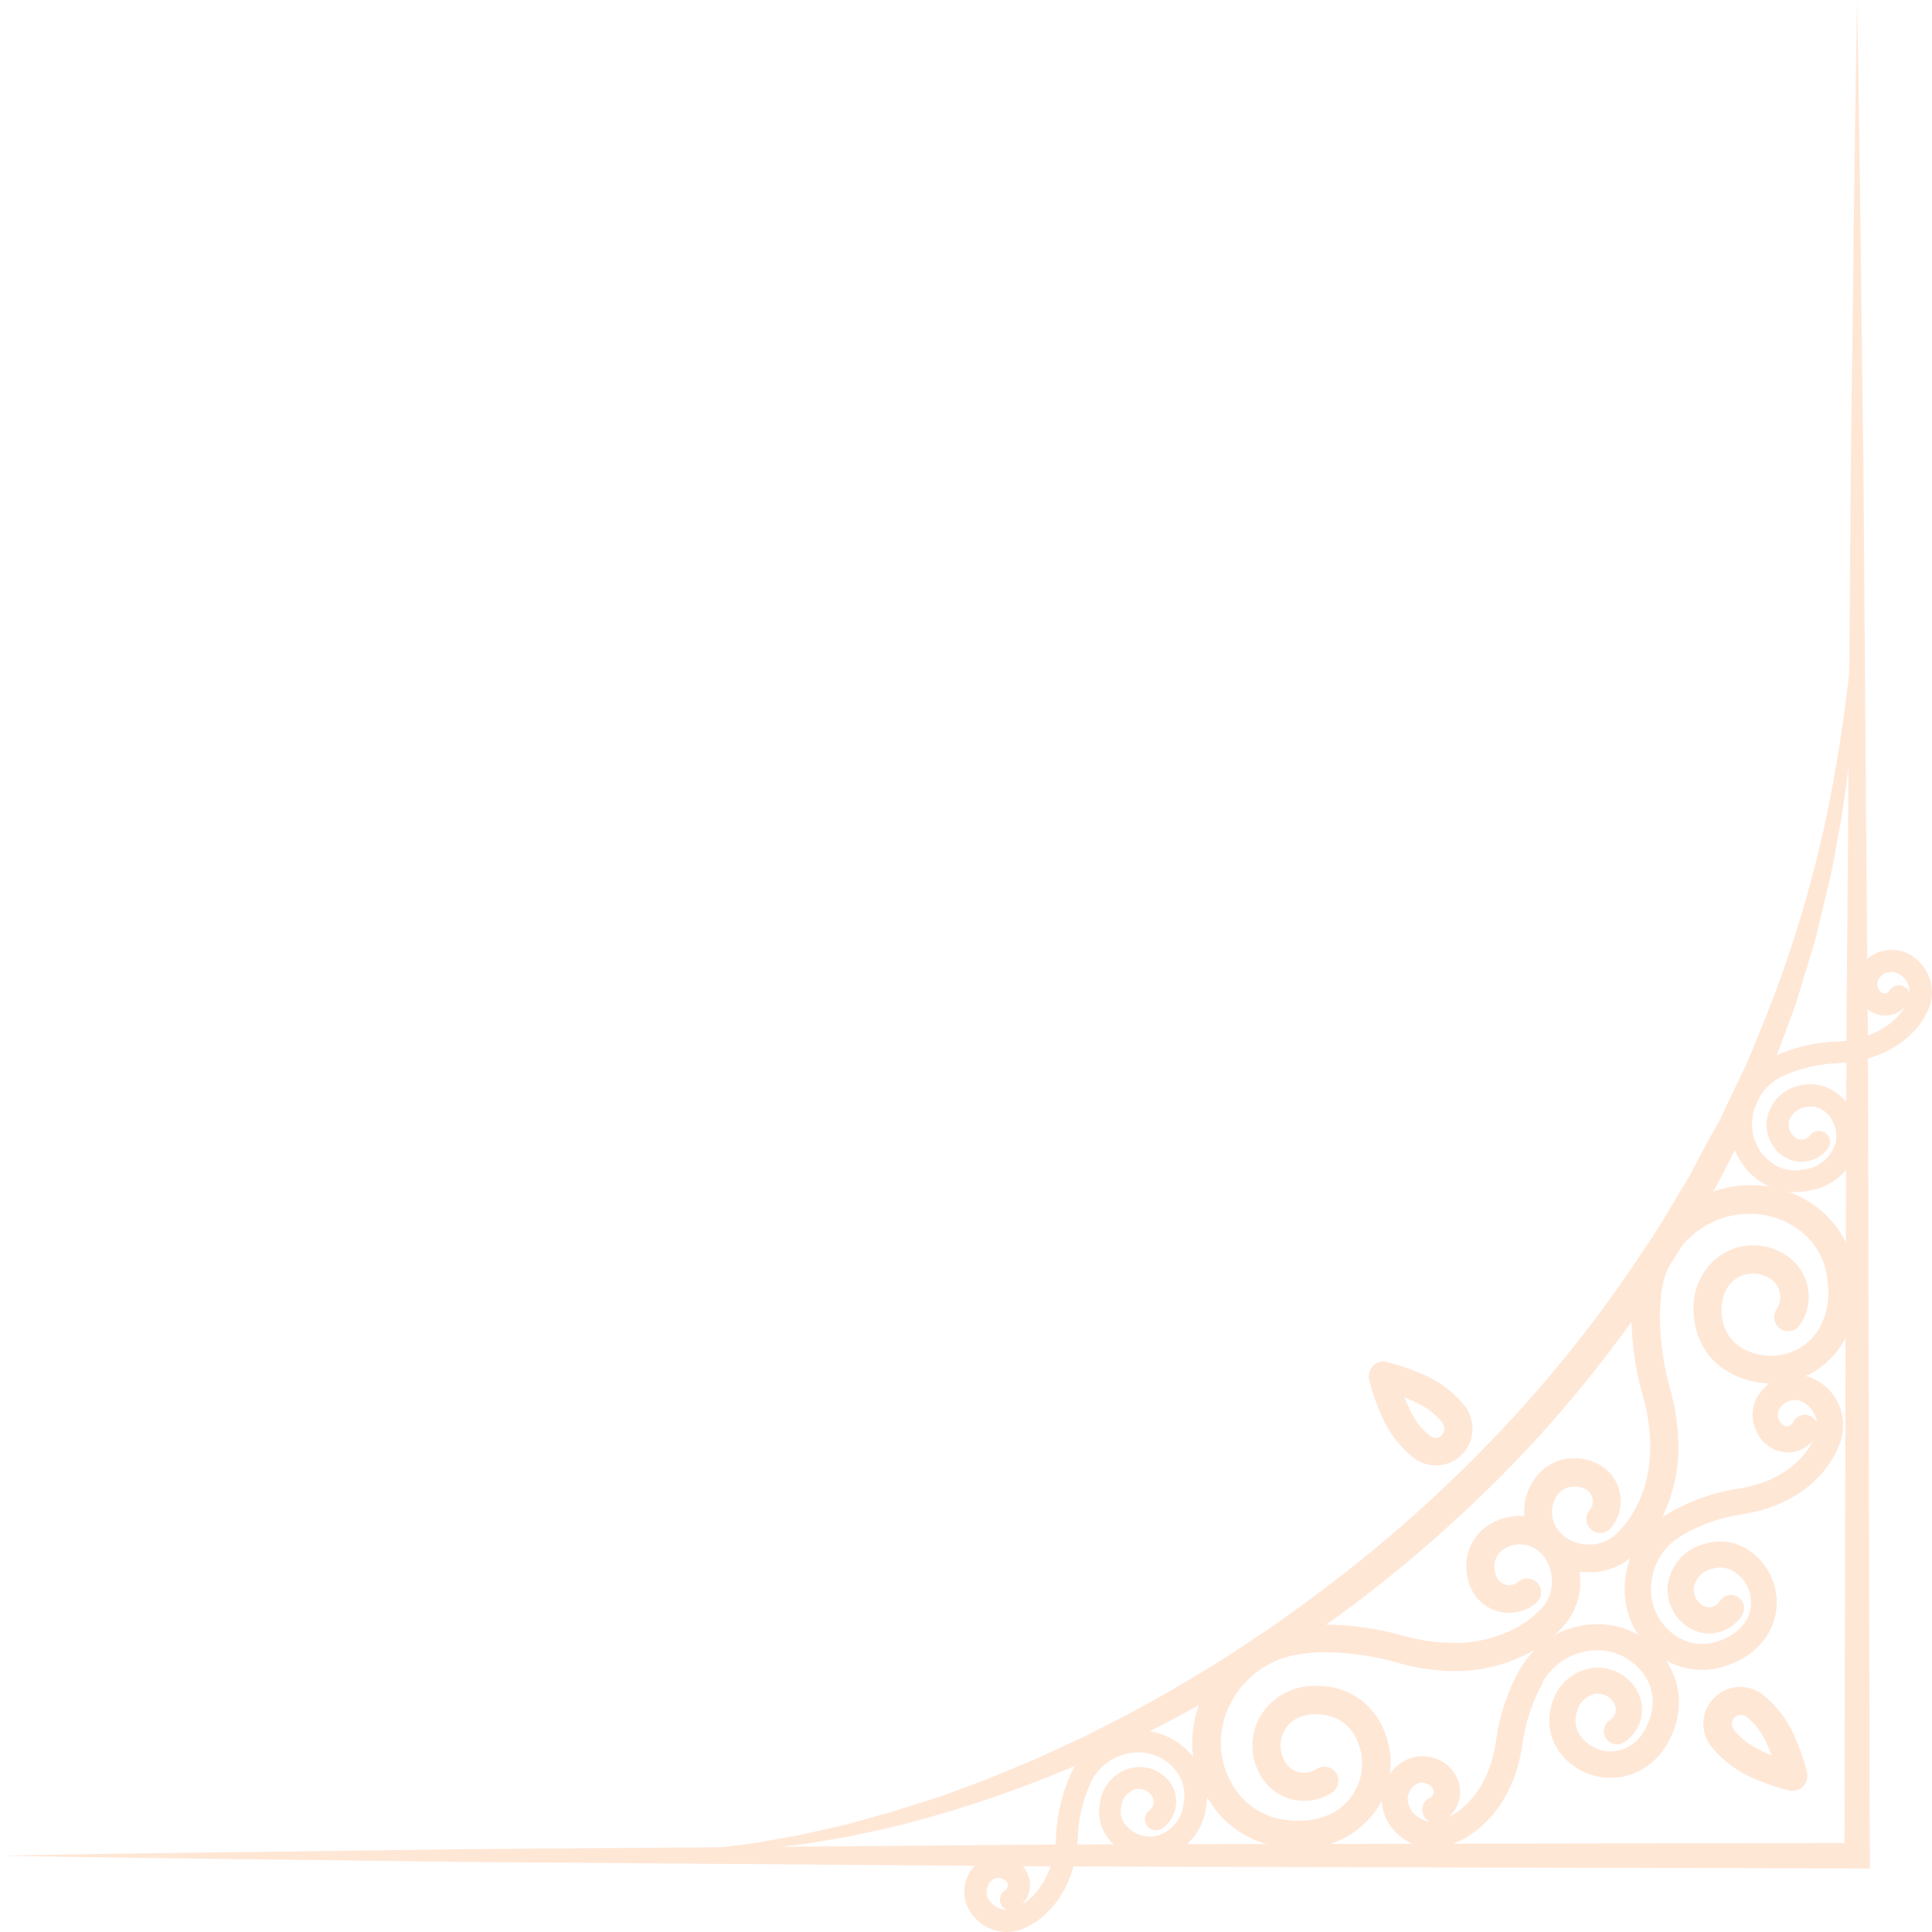 <?xml version="1.0" encoding="UTF-8"?> <svg xmlns="http://www.w3.org/2000/svg" width="110" height="110" viewBox="0 0 110 110" fill="none"> <g clip-path="url(#clip0_248_197)"> <g opacity="0.3"> <path d="M98.954 62.095C98.753 62.501 98.616 62.934 98.546 63.381C98.438 64.037 98.499 64.71 98.722 65.337C98.945 65.963 99.324 66.523 99.823 66.963C99.899 67.034 99.979 67.099 100.065 67.164C100.472 67.468 100.939 67.681 101.434 67.79C101.93 67.9 102.444 67.902 102.941 67.797C103.6 67.712 104.219 67.435 104.721 67C105.223 66.564 105.585 65.991 105.762 65.35C105.887 64.783 105.847 64.191 105.647 63.645C105.446 63.1 105.093 62.623 104.63 62.271C104.355 62.054 104.037 61.898 103.698 61.811C103.358 61.725 103.005 61.71 102.659 61.768C102.189 61.826 101.747 62.022 101.389 62.332C101.031 62.641 100.773 63.05 100.648 63.507C100.544 63.918 100.563 64.351 100.703 64.752C100.842 65.153 101.096 65.504 101.432 65.763C101.826 66.062 102.322 66.195 102.813 66.131C103.303 66.067 103.749 65.812 104.052 65.421C104.106 65.355 104.147 65.279 104.171 65.198C104.196 65.116 104.203 65.03 104.194 64.946C104.184 64.861 104.157 64.779 104.115 64.705C104.073 64.631 104.017 64.566 103.949 64.514C103.881 64.463 103.804 64.425 103.721 64.404C103.639 64.383 103.553 64.378 103.468 64.391C103.384 64.404 103.303 64.434 103.231 64.479C103.158 64.524 103.096 64.583 103.046 64.652C102.947 64.778 102.802 64.86 102.643 64.88C102.484 64.899 102.324 64.856 102.197 64.758C102.056 64.65 101.95 64.504 101.891 64.337C101.833 64.17 101.823 63.99 101.865 63.818C101.935 63.602 102.068 63.411 102.247 63.271C102.426 63.13 102.643 63.046 102.87 63.029C103.04 62.996 103.215 62.998 103.384 63.036C103.553 63.074 103.712 63.147 103.851 63.25C104.125 63.46 104.332 63.744 104.448 64.069C104.564 64.393 104.583 64.744 104.505 65.079C104.384 65.484 104.146 65.844 103.82 66.112C103.494 66.381 103.095 66.546 102.674 66.587C102.355 66.655 102.025 66.654 101.706 66.583C101.388 66.512 101.088 66.372 100.829 66.174C100.769 66.129 100.713 66.084 100.658 66.034C100.318 65.732 100.059 65.349 99.907 64.92C99.755 64.491 99.714 64.031 99.788 63.582C99.856 63.082 100.049 62.608 100.349 62.203C100.65 61.798 101.049 61.475 101.508 61.266L101.613 61.216C102.568 60.803 103.591 60.573 104.63 60.537C108.24 60.367 109.508 58.09 109.658 57.744C109.988 57.185 110.084 56.519 109.925 55.89C109.758 55.26 109.352 54.719 108.794 54.383C108.315 54.097 107.743 54.01 107.2 54.14C106.658 54.271 106.188 54.608 105.892 55.081C105.762 55.301 105.679 55.545 105.65 55.799C105.621 56.053 105.645 56.309 105.721 56.553C105.806 56.879 105.986 57.171 106.237 57.395C106.489 57.618 106.801 57.763 107.134 57.809C107.372 57.839 107.613 57.814 107.839 57.736C108.066 57.659 108.272 57.531 108.442 57.362C108.16 57.824 107.114 59.181 104.565 59.301C103.366 59.348 102.187 59.621 101.09 60.105L101 60.145C100.114 60.541 99.392 61.23 98.954 62.095ZM108.718 56.523C108.668 56.383 108.572 56.265 108.447 56.186C108.375 56.144 108.296 56.115 108.214 56.103C108.132 56.09 108.048 56.094 107.967 56.114C107.886 56.134 107.81 56.17 107.743 56.22C107.676 56.269 107.62 56.331 107.577 56.402C107.545 56.455 107.498 56.496 107.443 56.523C107.388 56.55 107.326 56.56 107.265 56.553C107.109 56.553 106.978 56.397 106.908 56.166C106.887 56.095 106.881 56.02 106.89 55.947C106.9 55.873 106.925 55.803 106.963 55.739C107.083 55.548 107.273 55.412 107.492 55.36C107.712 55.308 107.943 55.345 108.135 55.463C108.274 55.544 108.395 55.653 108.491 55.783C108.587 55.912 108.656 56.06 108.693 56.217C108.714 56.317 108.722 56.42 108.718 56.523Z" fill="#FFAD75"></path> <path d="M60.971 101.007L60.931 101.097C60.446 102.194 60.173 103.372 60.126 104.569C60.006 107.116 58.648 108.161 58.186 108.443C58.354 108.273 58.482 108.067 58.56 107.841C58.638 107.615 58.663 107.374 58.633 107.136C58.588 106.803 58.444 106.491 58.22 106.239C57.996 105.988 57.702 105.809 57.376 105.725C57.133 105.648 56.877 105.624 56.624 105.653C56.371 105.682 56.127 105.765 55.908 105.896C55.433 106.19 55.093 106.658 54.961 107.201C54.83 107.743 54.917 108.316 55.204 108.794C55.541 109.353 56.082 109.758 56.712 109.925C57.342 110.084 58.008 109.988 58.568 109.659C58.915 109.503 61.192 108.237 61.363 104.634C61.398 103.595 61.63 102.572 62.047 101.62L62.092 101.514C62.301 101.061 62.619 100.668 63.019 100.369C63.418 100.071 63.886 99.877 64.38 99.806C64.829 99.732 65.29 99.773 65.719 99.925C66.148 100.077 66.532 100.335 66.834 100.675L66.975 100.846C67.172 101.106 67.312 101.405 67.384 101.723C67.456 102.041 67.459 102.371 67.392 102.69C67.35 103.11 67.184 103.507 66.915 103.833C66.647 104.158 66.288 104.397 65.884 104.519C65.548 104.598 65.197 104.578 64.872 104.462C64.547 104.346 64.263 104.139 64.053 103.866C63.95 103.727 63.877 103.568 63.839 103.399C63.801 103.231 63.798 103.056 63.832 102.886C63.849 102.659 63.933 102.442 64.074 102.263C64.214 102.084 64.405 101.951 64.622 101.881C64.794 101.84 64.974 101.849 65.141 101.908C65.308 101.967 65.454 102.073 65.562 102.213C65.66 102.34 65.704 102.5 65.684 102.659C65.664 102.818 65.582 102.963 65.456 103.062C65.387 103.111 65.328 103.174 65.283 103.246C65.238 103.319 65.208 103.399 65.195 103.483C65.182 103.568 65.187 103.654 65.208 103.736C65.229 103.819 65.266 103.896 65.318 103.964C65.37 104.031 65.435 104.088 65.509 104.13C65.583 104.172 65.665 104.199 65.75 104.208C65.835 104.218 65.921 104.21 66.002 104.186C66.084 104.162 66.16 104.121 66.226 104.067C66.618 103.768 66.878 103.327 66.947 102.839C67.017 102.351 66.891 101.855 66.598 101.459C66.341 101.125 65.992 100.872 65.594 100.732C65.195 100.592 64.765 100.57 64.355 100.67C63.899 100.795 63.49 101.053 63.181 101.411C62.872 101.769 62.677 102.211 62.62 102.68C62.557 103.022 62.565 103.374 62.645 103.713C62.724 104.052 62.873 104.371 63.083 104.65C63.441 105.116 63.926 105.469 64.48 105.666C65.034 105.863 65.633 105.896 66.206 105.76C66.843 105.586 67.415 105.229 67.851 104.732C68.286 104.235 68.566 103.621 68.654 102.966C68.753 102.472 68.746 101.961 68.633 101.47C68.521 100.978 68.305 100.515 68.001 100.113C67.935 100.027 67.87 99.947 67.799 99.871C67.362 99.37 66.805 98.988 66.18 98.761C65.554 98.535 64.881 98.471 64.224 98.575C63.776 98.645 63.34 98.782 62.932 98.982C62.066 99.413 61.374 100.128 60.971 101.007ZM57.044 108.699C56.887 108.662 56.74 108.593 56.61 108.497C56.48 108.401 56.372 108.28 56.29 108.141C56.178 107.95 56.145 107.723 56.196 107.508C56.248 107.293 56.38 107.106 56.566 106.986C56.632 106.949 56.704 106.927 56.779 106.92C56.853 106.913 56.928 106.922 56.999 106.946C57.225 107.016 57.361 107.147 57.381 107.302C57.388 107.363 57.378 107.425 57.351 107.48C57.325 107.535 57.282 107.582 57.23 107.614C57.087 107.701 56.984 107.841 56.944 108.004C56.903 108.167 56.929 108.339 57.014 108.483C57.093 108.609 57.211 108.704 57.351 108.754C57.247 108.748 57.144 108.73 57.044 108.699Z" fill="#FFAD75"></path> <path d="M92.814 88.717C92.631 89.214 92.527 89.736 92.508 90.265C92.465 91.044 92.622 91.822 92.962 92.525C93.302 93.228 93.816 93.833 94.454 94.284C94.549 94.35 94.65 94.42 94.755 94.485C95.263 94.787 95.829 94.978 96.415 95.046C97.002 95.114 97.596 95.058 98.159 94.882C99.834 94.38 100.94 93.169 101.131 91.672C101.216 90.985 101.099 90.289 100.796 89.667C100.492 89.046 100.015 88.525 99.421 88.17C99.073 87.965 98.686 87.835 98.284 87.787C97.882 87.739 97.475 87.776 97.088 87.893C96.549 88.019 96.058 88.303 95.68 88.708C95.302 89.114 95.054 89.622 94.966 90.169C94.902 90.66 94.982 91.159 95.197 91.605C95.411 92.05 95.75 92.425 96.173 92.681C96.67 92.984 97.267 93.077 97.832 92.941C98.398 92.804 98.886 92.449 99.19 91.953C99.295 91.784 99.328 91.58 99.282 91.386C99.236 91.193 99.116 91.025 98.946 90.921C98.777 90.816 98.573 90.783 98.379 90.829C98.185 90.874 98.018 90.995 97.913 91.164C97.817 91.325 97.661 91.442 97.479 91.488C97.297 91.534 97.104 91.506 96.942 91.41C96.765 91.303 96.623 91.147 96.534 90.96C96.445 90.774 96.412 90.565 96.44 90.36C96.494 90.099 96.624 89.86 96.815 89.674C97.006 89.488 97.248 89.363 97.511 89.315C97.703 89.254 97.907 89.234 98.108 89.257C98.309 89.279 98.503 89.344 98.677 89.446C99.024 89.653 99.303 89.955 99.482 90.317C99.66 90.679 99.73 91.085 99.683 91.486C99.567 92.405 98.863 93.129 97.752 93.465C97.389 93.584 97.005 93.624 96.625 93.583C96.245 93.541 95.878 93.419 95.55 93.224C95.474 93.179 95.399 93.129 95.329 93.078C94.894 92.77 94.544 92.357 94.313 91.877C94.082 91.397 93.976 90.867 94.006 90.335C94.026 89.754 94.191 89.186 94.487 88.685C94.783 88.183 95.201 87.765 95.701 87.466L95.801 87.391C96.85 86.794 98.001 86.397 99.195 86.22C103.368 85.557 104.55 82.749 104.691 82.322C105 81.63 105.025 80.846 104.761 80.136C104.495 79.412 103.952 78.824 103.253 78.498C102.658 78.232 101.984 78.207 101.371 78.429C100.759 78.65 100.256 79.1 99.969 79.684C99.846 79.955 99.783 80.25 99.783 80.548C99.783 80.846 99.846 81.141 99.969 81.412C100.111 81.78 100.358 82.098 100.679 82.326C100.999 82.555 101.381 82.684 101.774 82.698C102.054 82.7 102.331 82.639 102.584 82.52C102.838 82.401 103.061 82.227 103.238 82.01C102.966 82.578 101.925 84.291 98.974 84.758C97.587 84.967 96.251 85.434 95.037 86.135L94.936 86.195C93.962 86.77 93.213 87.66 92.814 88.717ZM103.444 80.985C103.37 80.828 103.244 80.702 103.087 80.628C102.997 80.584 102.9 80.558 102.8 80.552C102.7 80.546 102.601 80.561 102.507 80.594C102.413 80.628 102.326 80.681 102.253 80.749C102.18 80.817 102.122 80.899 102.081 80.99C102.051 81.055 102.002 81.11 101.942 81.148C101.881 81.186 101.811 81.206 101.739 81.206C101.548 81.206 101.382 81.061 101.272 80.804C101.237 80.725 101.219 80.639 101.219 80.553C101.219 80.466 101.237 80.381 101.272 80.302C101.381 80.061 101.582 79.873 101.829 79.779C102.077 79.685 102.352 79.692 102.594 79.799C102.767 79.877 102.922 79.989 103.051 80.128C103.18 80.267 103.279 80.43 103.343 80.608C103.397 80.728 103.431 80.855 103.444 80.985Z" fill="#FFAD75"></path> <path d="M86.569 94.988L86.509 95.089C85.816 96.333 85.364 97.697 85.176 99.108C84.754 102.123 83.034 103.188 82.461 103.469C82.681 103.285 82.855 103.054 82.972 102.793C83.089 102.532 83.145 102.248 83.135 101.962C83.116 101.566 82.981 101.185 82.748 100.864C82.515 100.544 82.193 100.298 81.823 100.158C81.544 100.041 81.243 99.984 80.941 99.991C80.639 99.998 80.341 100.069 80.068 100.198C79.474 100.492 79.02 101.009 78.805 101.636C78.591 102.262 78.632 102.948 78.921 103.544C79.259 104.242 79.857 104.779 80.587 105.039C81.317 105.3 82.12 105.263 82.823 104.936C83.251 104.79 86.082 103.544 86.68 99.309C86.843 98.098 87.228 96.928 87.816 95.857L87.856 95.732C88.153 95.221 88.572 94.792 89.076 94.484C89.58 94.177 90.153 93.999 90.743 93.968C91.281 93.931 91.82 94.031 92.309 94.257C92.799 94.484 93.224 94.83 93.543 95.264L93.694 95.481C93.897 95.811 94.027 96.181 94.076 96.566C94.124 96.95 94.09 97.341 93.976 97.711C93.649 98.842 92.93 99.565 92 99.696C91.595 99.753 91.183 99.692 90.812 99.52C90.442 99.348 90.13 99.072 89.913 98.726C89.807 98.552 89.739 98.357 89.713 98.154C89.687 97.952 89.704 97.746 89.762 97.55C89.807 97.281 89.931 97.03 90.119 96.831C90.307 96.633 90.551 96.495 90.818 96.435C91.024 96.409 91.234 96.443 91.422 96.532C91.61 96.621 91.768 96.761 91.879 96.938C91.932 97.018 91.968 97.108 91.985 97.202C92.003 97.296 92.001 97.393 91.98 97.487C91.96 97.58 91.921 97.669 91.865 97.747C91.81 97.825 91.739 97.892 91.658 97.942C91.493 98.05 91.377 98.218 91.335 98.41C91.293 98.602 91.328 98.803 91.433 98.969C91.538 99.135 91.704 99.254 91.896 99.299C92.088 99.343 92.289 99.311 92.457 99.209C92.703 99.053 92.915 98.852 93.083 98.614C93.251 98.377 93.37 98.109 93.434 97.826C93.498 97.543 93.505 97.25 93.456 96.964C93.406 96.678 93.301 96.404 93.146 96.159C92.881 95.734 92.498 95.396 92.043 95.186C91.588 94.977 91.082 94.904 90.587 94.978C90.034 95.075 89.523 95.334 89.12 95.722C88.716 96.111 88.437 96.611 88.319 97.159C88.208 97.556 88.179 97.972 88.236 98.381C88.292 98.79 88.431 99.182 88.646 99.535C89.017 100.125 89.551 100.595 90.183 100.889C90.816 101.182 91.52 101.286 92.211 101.188C93.719 100.972 94.931 99.832 95.419 98.133C95.588 97.559 95.634 96.956 95.554 96.363C95.475 95.77 95.271 95.201 94.956 94.692C94.891 94.586 94.82 94.486 94.75 94.385C94.284 93.749 93.664 93.241 92.948 92.909C92.233 92.577 91.444 92.431 90.657 92.486C90.121 92.516 89.594 92.629 89.093 92.823C88.03 93.237 87.14 94.001 86.569 94.988ZM81.084 103.635C80.903 103.572 80.736 103.474 80.594 103.346C80.451 103.219 80.336 103.064 80.254 102.891C80.195 102.773 80.161 102.644 80.152 102.512C80.143 102.381 80.161 102.248 80.203 102.123C80.246 101.998 80.313 101.883 80.4 101.783C80.487 101.684 80.593 101.603 80.711 101.545C80.791 101.51 80.876 101.492 80.963 101.492C81.049 101.492 81.135 101.51 81.214 101.545C81.476 101.655 81.621 101.821 81.627 102.012C81.629 102.084 81.61 102.155 81.573 102.217C81.535 102.278 81.48 102.328 81.415 102.359C81.284 102.417 81.174 102.513 81.096 102.633C81.018 102.753 80.976 102.894 80.976 103.037C80.976 103.18 81.018 103.321 81.096 103.441C81.174 103.561 81.284 103.657 81.415 103.715C81.302 103.702 81.191 103.675 81.084 103.635Z" fill="#FFAD75"></path> <path d="M104.861 46.444C104.655 47.564 104.469 48.694 104.238 49.815L103.443 53.151C103.383 53.432 103.298 53.704 103.212 53.98L102.966 54.799L102.463 56.442L102.207 57.266L101.91 58.07L101.312 59.682C99.665 63.974 97.591 68.089 95.122 71.967C92.645 75.84 89.81 79.473 86.655 82.819C83.487 86.148 80.031 89.191 76.327 91.913C72.623 94.625 68.684 97.001 64.556 99.012C60.437 101.027 56.129 102.631 51.694 103.8C51.418 103.87 51.146 103.951 50.865 104.011L50.025 104.197L48.351 104.559L46.661 104.85C46.098 104.946 45.535 105.041 44.967 105.091C42.705 105.383 40.423 105.492 38.144 105.418L39.843 105.297C40.125 105.272 40.406 105.267 40.688 105.227L41.532 105.116C42.096 105.041 42.659 104.991 43.217 104.895L44.886 104.599C45.444 104.508 45.998 104.373 46.546 104.252L48.2 103.875L49.829 103.423L50.644 103.197C50.92 103.122 51.181 103.026 51.453 102.941L53.062 102.438C53.605 102.278 54.128 102.062 54.656 101.871L56.24 101.288L57.803 100.635C58.306 100.414 58.849 100.213 59.357 99.972L60.891 99.263L61.655 98.912C61.911 98.791 62.158 98.655 62.409 98.53L63.918 97.761C67.899 95.668 71.701 93.251 75.286 90.536C78.887 87.837 82.251 84.837 85.343 81.568C88.437 78.31 91.229 74.779 93.684 71.017C94.333 70.098 94.886 69.123 95.469 68.163C95.756 67.661 96.063 67.209 96.324 66.716L97.113 65.209L97.913 63.777L98.627 62.27L99.346 60.763L99.522 60.381L99.683 59.994L100 59.21C101.755 55.058 103.102 50.746 104.022 46.333C104.933 41.897 105.498 37.397 105.711 32.873C105.854 37.413 105.57 41.957 104.861 46.444Z" fill="#FFAD75"></path> <path d="M102.79 68.299C102.936 68.38 103.076 68.47 103.217 68.566C103.878 69.02 104.436 69.61 104.853 70.294C105.271 70.979 105.539 71.744 105.641 72.54C105.685 72.866 105.707 73.195 105.706 73.525C105.742 74.416 105.546 75.301 105.137 76.093C104.729 76.886 104.121 77.559 103.373 78.046C102.584 78.536 101.67 78.787 100.741 78.769C99.813 78.751 98.909 78.465 98.139 77.946C97.69 77.637 97.311 77.238 97.025 76.774C96.739 76.311 96.554 75.792 96.48 75.253C96.444 75.02 96.425 74.785 96.424 74.549C96.401 73.933 96.538 73.32 96.822 72.772C97.106 72.223 97.526 71.757 98.043 71.419C98.596 71.07 99.238 70.89 99.891 70.902C100.544 70.914 101.18 71.116 101.719 71.485C102.108 71.746 102.426 72.099 102.647 72.513C102.867 72.926 102.982 73.388 102.981 73.856C102.978 74.422 102.803 74.975 102.478 75.439C102.406 75.549 102.307 75.638 102.191 75.701C102.075 75.763 101.946 75.796 101.814 75.796C101.655 75.795 101.5 75.748 101.367 75.66C101.192 75.54 101.071 75.357 101.03 75.149C100.99 74.941 101.033 74.726 101.151 74.549C101.289 74.345 101.363 74.103 101.362 73.856C101.364 73.653 101.315 73.452 101.222 73.272C101.128 73.091 100.991 72.937 100.824 72.821C100.528 72.619 100.177 72.512 99.818 72.515C99.49 72.513 99.168 72.603 98.889 72.777C98.611 72.95 98.387 73.199 98.245 73.494C98.089 73.824 98.011 74.185 98.018 74.549C98.017 74.718 98.029 74.886 98.053 75.052C98.095 75.371 98.203 75.678 98.37 75.953C98.537 76.228 98.76 76.465 99.024 76.65C99.539 76.994 100.141 77.184 100.761 77.196C101.38 77.209 101.99 77.043 102.518 76.72C103.019 76.41 103.423 75.966 103.685 75.439C103.967 74.858 104.108 74.22 104.097 73.575C104.096 73.318 104.077 73.061 104.042 72.806C103.976 72.233 103.788 71.68 103.489 71.186C103.191 70.692 102.789 70.267 102.312 69.942C102.202 69.867 102.096 69.802 101.98 69.736C101.272 69.324 100.467 69.108 99.647 69.108C98.871 69.102 98.104 69.279 97.41 69.626C96.634 70.016 95.969 70.593 95.474 71.306C94.978 72.018 94.669 72.843 94.574 73.705V73.921C94.526 74.293 94.502 74.667 94.504 75.042C94.524 76.401 94.719 77.751 95.082 79.061C95.389 80.128 95.55 81.232 95.559 82.342C95.572 83.806 95.227 85.251 94.554 86.552C94.241 87.169 93.836 87.735 93.352 88.23C93.292 88.296 93.237 88.361 93.171 88.421L92.975 88.225L93.181 88.396C92.53 89.048 91.667 89.446 90.748 89.517C90.647 89.517 90.541 89.517 90.441 89.517C89.518 89.515 88.626 89.184 87.927 88.582C87.564 88.272 87.274 87.886 87.076 87.453C86.878 87.019 86.777 86.547 86.78 86.07C86.778 85.305 87.047 84.565 87.54 83.98C87.789 83.689 88.097 83.453 88.444 83.289C88.79 83.124 89.167 83.035 89.551 83.025H89.611C90.123 83.019 90.628 83.148 91.075 83.397C91.379 83.57 91.641 83.808 91.843 84.094C92.044 84.38 92.18 84.707 92.241 85.052C92.301 85.396 92.285 85.75 92.193 86.088C92.101 86.425 91.935 86.738 91.708 87.004C91.632 87.091 91.538 87.161 91.434 87.21C91.329 87.258 91.215 87.284 91.1 87.286C90.914 87.281 90.736 87.212 90.597 87.09C90.509 87.015 90.439 86.922 90.391 86.817C90.343 86.712 90.319 86.597 90.32 86.482C90.321 86.297 90.389 86.118 90.511 85.98C90.629 85.839 90.694 85.661 90.692 85.477C90.692 85.361 90.666 85.246 90.617 85.141C90.542 84.985 90.419 84.858 90.265 84.779C90.069 84.68 89.851 84.631 89.631 84.638H89.596C89.437 84.639 89.28 84.674 89.136 84.74C88.991 84.805 88.862 84.901 88.757 85.02C88.505 85.316 88.367 85.692 88.369 86.08C88.364 86.329 88.414 86.575 88.516 86.802C88.618 87.029 88.769 87.23 88.958 87.391C89.377 87.75 89.913 87.945 90.466 87.939C90.526 87.939 90.587 87.939 90.647 87.939C90.945 87.917 91.237 87.836 91.503 87.701C91.77 87.565 92.007 87.378 92.201 87.15L92.251 87.095C92.311 87.03 93.961 85.472 93.961 82.347C93.951 81.383 93.811 80.425 93.543 79.498C93.13 78.053 92.909 76.56 92.885 75.057C92.882 74.614 92.909 74.17 92.965 73.731V73.535C93.093 72.404 93.502 71.323 94.155 70.391C94.809 69.458 95.686 68.705 96.706 68.199C97.621 67.729 98.634 67.481 99.662 67.475C100.759 67.471 101.838 67.755 102.79 68.299Z" fill="#FFAD75"></path> <path d="M89.038 87.501C89.637 88.202 89.967 89.092 89.969 90.014C89.969 90.114 89.969 90.215 89.969 90.315C89.905 91.237 89.512 92.105 88.862 92.762C88.797 92.822 88.737 92.882 88.666 92.943C88.173 93.427 87.609 93.832 86.992 94.144C85.689 94.814 84.243 95.159 82.778 95.148C81.666 95.133 80.561 94.964 79.495 94.646C78.185 94.28 76.833 94.086 75.472 94.068C75.094 94.067 74.716 94.09 74.341 94.138L74.14 94.164C73.276 94.26 72.45 94.57 71.736 95.065C71.022 95.561 70.443 96.227 70.052 97.002C69.695 97.69 69.508 98.453 69.504 99.228C69.506 100.047 69.724 100.852 70.138 101.559C70.198 101.67 70.268 101.78 70.339 101.886C70.666 102.363 71.091 102.764 71.586 103.063C72.082 103.362 72.635 103.552 73.21 103.619C73.463 103.653 73.718 103.67 73.974 103.67C74.602 103.676 75.223 103.538 75.789 103.268C76.32 103.001 76.765 102.593 77.077 102.088C77.389 101.583 77.554 101.002 77.554 100.409C77.553 99.766 77.36 99.138 77.001 98.605C76.817 98.343 76.58 98.122 76.305 97.956C76.031 97.79 75.725 97.682 75.407 97.64C75.241 97.614 75.073 97.601 74.904 97.6C74.539 97.593 74.177 97.672 73.848 97.831C73.574 97.972 73.343 98.183 73.18 98.444C73.002 98.724 72.908 99.048 72.908 99.379C72.908 99.737 73.015 100.087 73.215 100.384C73.401 100.659 73.688 100.849 74.014 100.913C74.34 100.977 74.678 100.91 74.954 100.725C75.086 100.635 75.242 100.587 75.402 100.59C75.533 100.588 75.663 100.62 75.779 100.681C75.895 100.742 75.993 100.832 76.066 100.941C76.183 101.118 76.227 101.333 76.186 101.541C76.146 101.749 76.025 101.932 75.85 102.052C75.221 102.471 74.451 102.625 73.709 102.48C72.967 102.335 72.312 101.903 71.887 101.278C71.522 100.738 71.322 100.103 71.31 99.451C71.299 98.799 71.476 98.158 71.822 97.605C72.16 97.088 72.626 96.668 73.175 96.384C73.724 96.101 74.337 95.964 74.954 95.987C75.192 95.987 75.429 96.004 75.663 96.038C76.202 96.112 76.72 96.298 77.183 96.584C77.646 96.869 78.045 97.248 78.353 97.696C78.891 98.493 79.177 99.432 79.178 100.394C79.177 101.282 78.928 102.151 78.459 102.906C77.971 103.652 77.297 104.26 76.504 104.668C75.711 105.077 74.825 105.273 73.934 105.237C73.612 105.237 73.292 105.215 72.973 105.172C72.176 105.073 71.409 104.806 70.722 104.388C70.035 103.971 69.445 103.412 68.991 102.75C68.896 102.614 68.81 102.469 68.725 102.328C68.173 101.377 67.882 100.297 67.88 99.198C67.888 98.184 68.134 97.186 68.599 96.284C69.11 95.27 69.866 94.4 70.8 93.753C71.734 93.106 72.814 92.703 73.944 92.581H74.125C74.57 92.523 75.018 92.494 75.467 92.496C76.967 92.514 78.457 92.727 79.902 93.129C80.828 93.395 81.785 93.534 82.748 93.541C83.972 93.557 85.18 93.272 86.268 92.712C86.586 92.544 86.887 92.348 87.168 92.124C87.249 92.062 87.327 91.995 87.399 91.923L87.495 91.832L87.55 91.782C87.786 91.588 87.979 91.349 88.118 91.077C88.257 90.806 88.34 90.509 88.359 90.204V90.024C88.367 89.47 88.17 88.934 87.806 88.516C87.649 88.331 87.454 88.183 87.233 88.081C87.012 87.98 86.772 87.927 86.529 87.929C86.142 87.927 85.766 88.062 85.468 88.31C85.349 88.417 85.253 88.546 85.188 88.692C85.122 88.837 85.087 88.995 85.086 89.154V89.19C85.082 89.409 85.13 89.626 85.227 89.823C85.309 89.976 85.438 90.099 85.594 90.174C85.729 90.239 85.88 90.263 86.028 90.243C86.176 90.224 86.315 90.161 86.429 90.064C86.591 89.926 86.801 89.859 87.013 89.876C87.225 89.893 87.422 89.993 87.56 90.154C87.679 90.295 87.745 90.473 87.746 90.657C87.746 90.772 87.722 90.886 87.674 90.991C87.626 91.096 87.556 91.189 87.469 91.265C87.202 91.49 86.888 91.654 86.55 91.745C86.212 91.836 85.859 91.852 85.514 91.792C85.169 91.731 84.842 91.596 84.555 91.396C84.269 91.195 84.029 90.934 83.854 90.632C83.607 90.184 83.48 89.68 83.487 89.169V89.104C83.493 88.716 83.58 88.334 83.744 87.983C83.908 87.631 84.144 87.318 84.438 87.064C85.102 86.516 85.954 86.249 86.813 86.323C87.671 86.396 88.467 86.803 89.028 87.456L89.038 87.501Z" fill="#FFAD75"></path> <path d="M78.897 77.529C79.53 77.684 80.15 77.889 80.752 78.142C81.828 78.548 82.772 79.243 83.477 80.152C83.711 80.512 83.835 80.933 83.834 81.362C83.833 81.909 83.616 82.432 83.231 82.82C83.04 83.015 82.813 83.17 82.561 83.276C82.31 83.382 82.04 83.437 81.768 83.438C81.337 83.436 80.916 83.305 80.561 83.061C79.65 82.357 78.954 81.414 78.55 80.338C78.29 79.739 78.085 79.119 77.936 78.484C77.929 78.432 77.929 78.379 77.936 78.328C77.94 78.114 78.029 77.91 78.183 77.76C78.256 77.683 78.344 77.622 78.442 77.58C78.539 77.538 78.644 77.515 78.751 77.514C78.8 77.515 78.848 77.52 78.897 77.529ZM82.145 81.046C81.815 80.609 81.39 80.251 80.903 80.001C80.599 79.832 80.285 79.683 79.963 79.554C80.095 79.899 80.251 80.235 80.43 80.559C80.675 81.028 81.018 81.439 81.436 81.764C81.524 81.828 81.629 81.864 81.737 81.87C81.867 81.865 81.989 81.811 82.079 81.719C82.172 81.629 82.226 81.507 82.23 81.378C82.239 81.261 82.209 81.144 82.145 81.046Z" fill="#FFAD75"></path> <path d="M99.074 96.043C99.505 96.046 99.925 96.177 100.281 96.42C101.19 97.125 101.886 98.067 102.292 99.143C102.55 99.74 102.753 100.359 102.9 100.992C102.908 101.045 102.908 101.099 102.9 101.153C102.892 101.363 102.805 101.562 102.657 101.712C102.51 101.861 102.311 101.95 102.101 101.962C102.046 101.97 101.99 101.97 101.935 101.962C101.301 101.808 100.681 101.603 100.08 101.349C99.003 100.943 98.06 100.247 97.355 99.339C97.112 98.983 96.981 98.564 96.978 98.133C96.978 97.86 97.033 97.589 97.14 97.338C97.246 97.086 97.401 96.858 97.596 96.666C97.788 96.469 98.018 96.312 98.272 96.205C98.526 96.098 98.799 96.043 99.074 96.043ZM98.692 98.445C99.02 98.878 99.441 99.234 99.924 99.485C100.23 99.661 100.547 99.817 100.874 99.952C100.748 99.607 100.599 99.271 100.427 98.947C100.184 98.476 99.841 98.065 99.421 97.741C99.331 97.678 99.225 97.641 99.115 97.636C98.981 97.636 98.853 97.689 98.759 97.783C98.665 97.877 98.612 98.005 98.612 98.138C98.609 98.246 98.637 98.352 98.692 98.445Z" fill="#FFAD75"></path> <path d="M0 105.654C8.814 105.82 17.598 105.89 26.438 106.011L52.871 106.212C61.685 106.302 70.469 106.282 79.304 106.317L105.741 106.383H106.46V105.654L106.395 79.242C106.365 70.439 106.395 61.632 106.295 52.83L106.093 26.412C105.973 17.61 105.902 8.828 105.736 0C105.57 8.802 105.5 17.61 105.379 26.412L105.178 52.83C105.088 61.632 105.108 70.439 105.073 79.242L105.012 105.654L105.741 104.931L79.309 104.976C70.499 105.011 61.71 104.976 52.876 105.082L26.443 105.283C17.624 105.423 8.814 105.478 0 105.654Z" fill="#FFAD75"></path> </g> </g> <defs> <clipPath id="clip0_248_197"> <rect width="110" height="110" fill="white"></rect> </clipPath> </defs> </svg> 